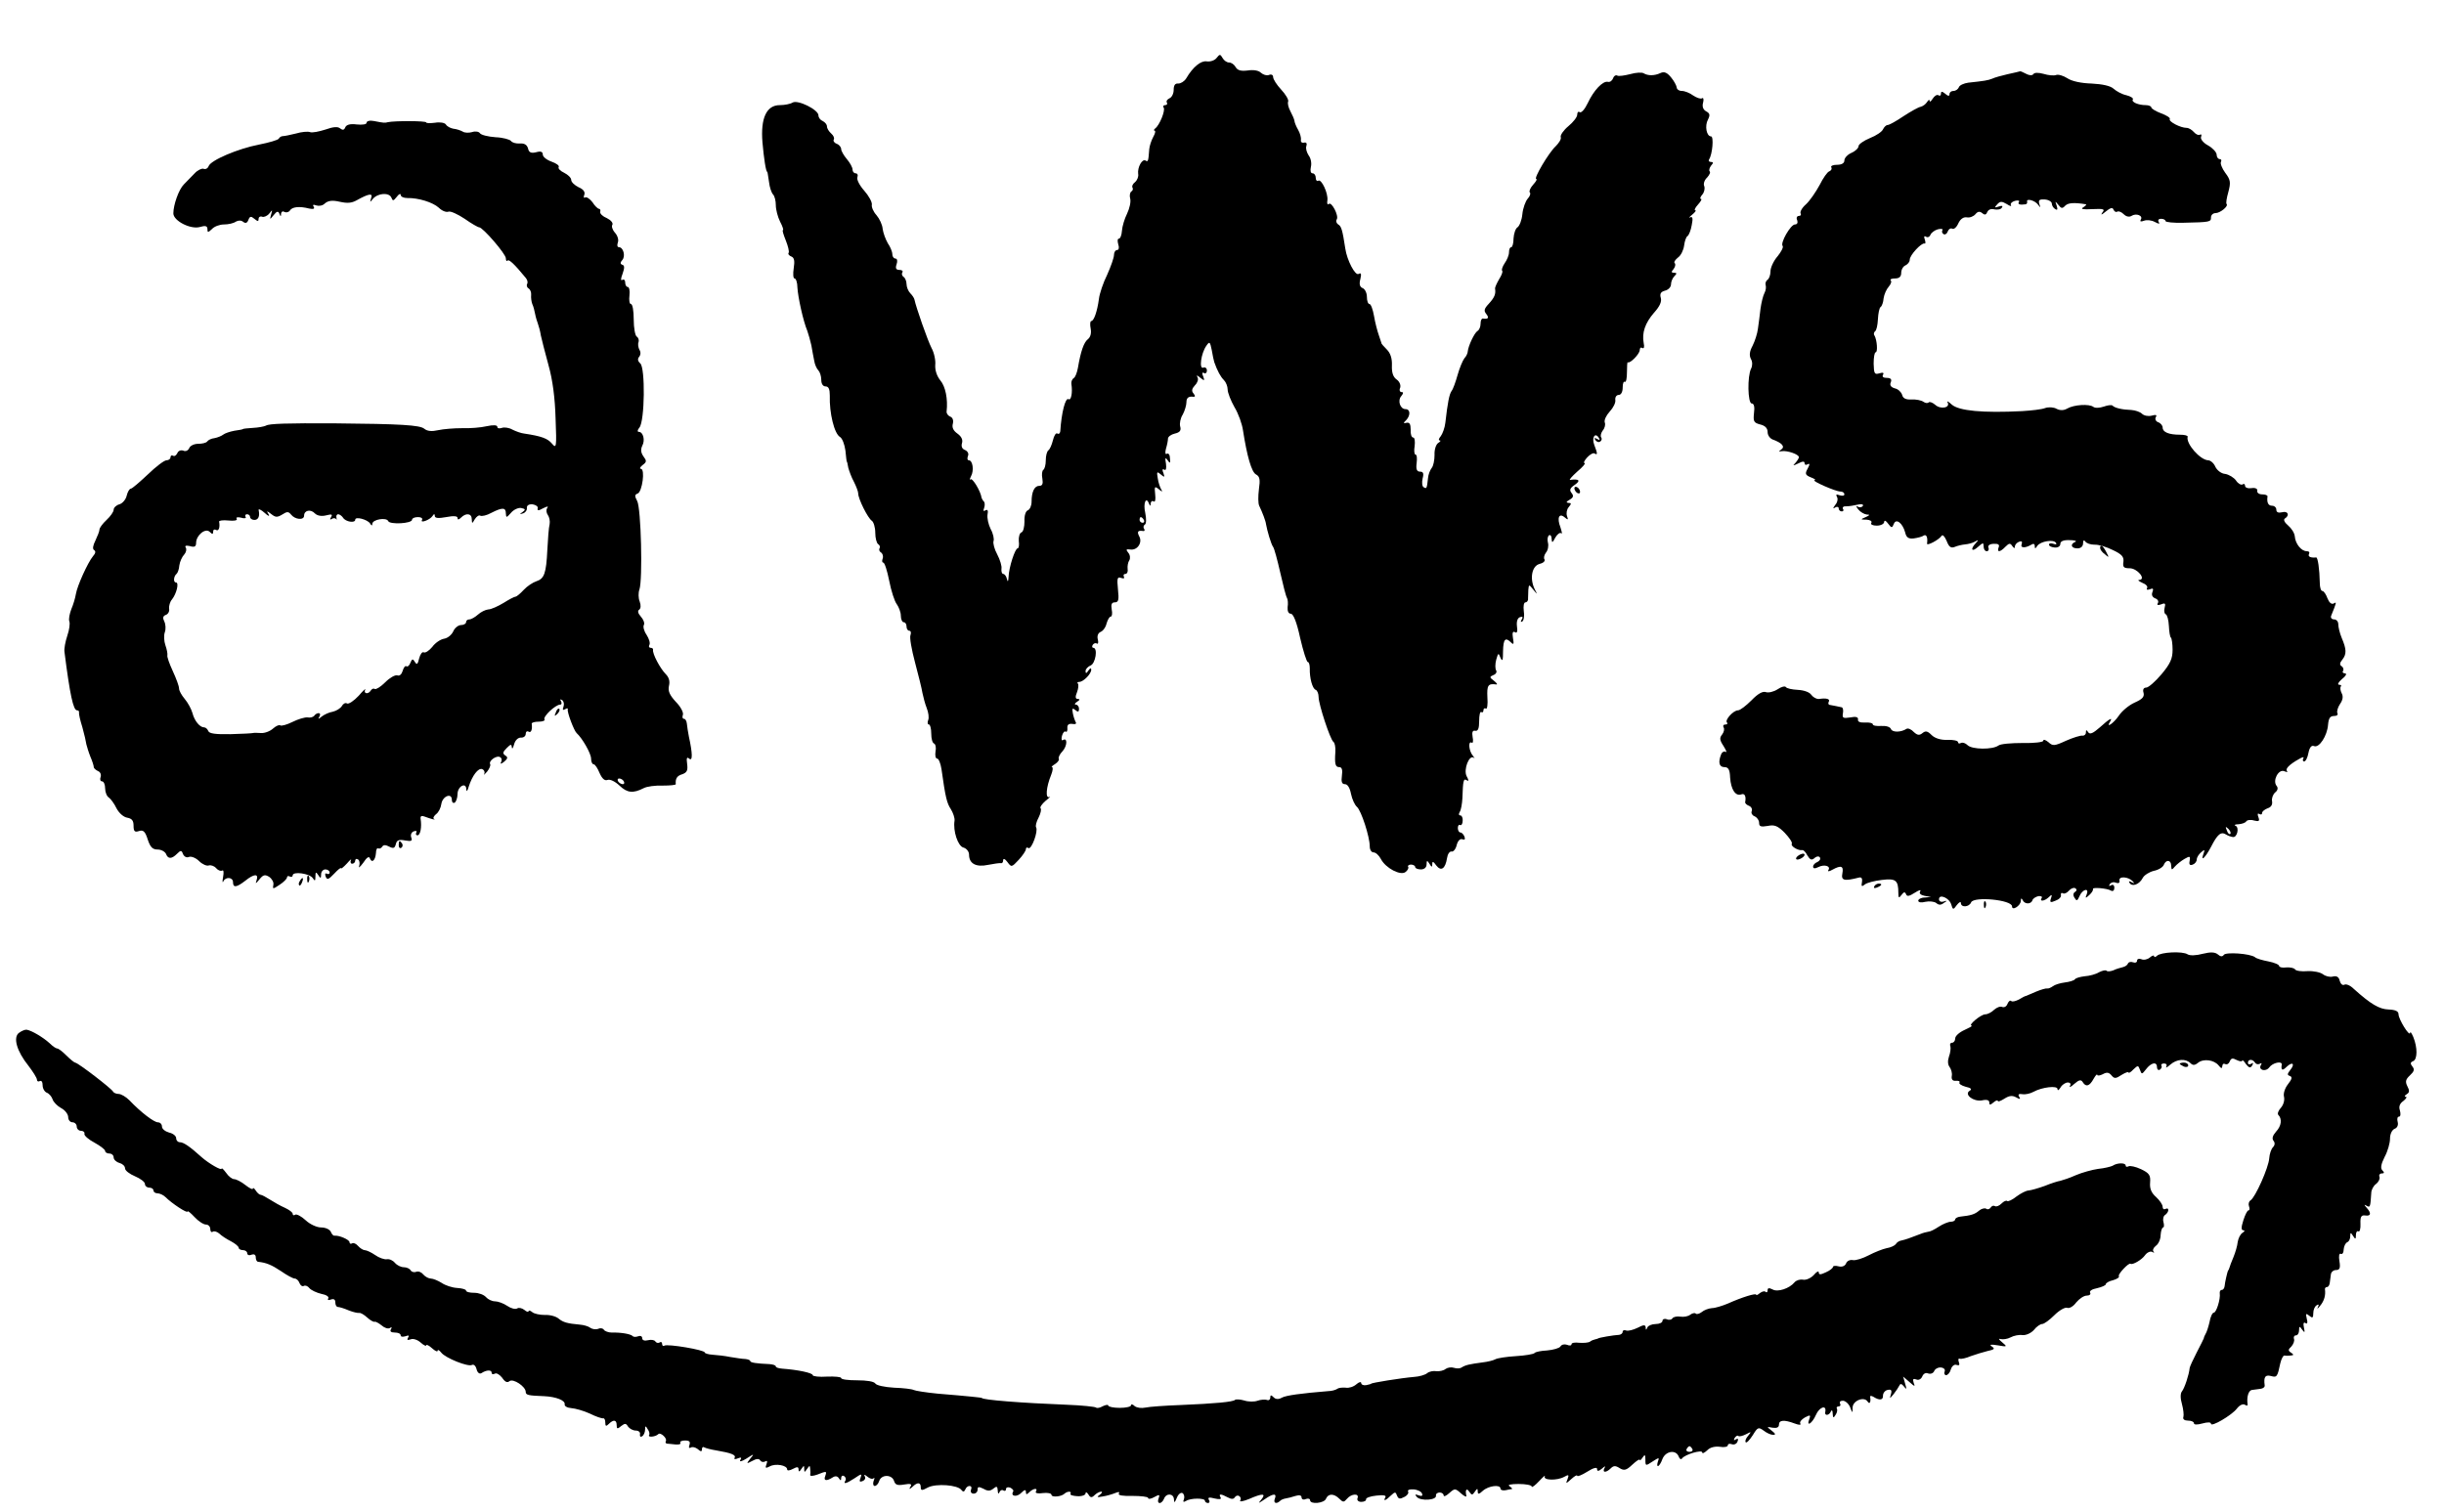 <?xml version="1.0" standalone="no"?>
<!DOCTYPE svg PUBLIC "-//W3C//DTD SVG 20010904//EN"
 "http://www.w3.org/TR/2001/REC-SVG-20010904/DTD/svg10.dtd">
<svg version="1.0" xmlns="http://www.w3.org/2000/svg"
 width="860pt" height="532pt" viewBox="0 0 860 532"
 preserveAspectRatio="xMidYMid meet">

<g transform="translate(0,532) scale(0.1,-0.1)"
fill="#000000" stroke="none">
<path d="M4281 5116 c-7 -9 -23 -14 -35 -12 -20 3 -48 -19 -72 -60 -7 -11 -19
-18 -28 -18 -11 1 -16 -6 -16 -22 0 -14 -7 -27 -15 -30 -8 -4 -12 -10 -9 -15
3 -5 0 -9 -6 -9 -6 0 -9 -4 -5 -9 6 -11 -15 -62 -30 -73 -5 -4 -6 -8 -2 -8 4
0 2 -10 -5 -22 -7 -13 -13 -32 -14 -43 -3 -42 -4 -46 -13 -40 -12 7 -29 -24
-26 -47 2 -9 -3 -22 -11 -29 -8 -6 -12 -15 -9 -19 3 -5 1 -11 -4 -14 -5 -3 -7
-15 -4 -25 3 -11 -2 -34 -11 -53 -9 -18 -17 -45 -18 -60 -1 -16 -6 -28 -11
-28 -5 0 -5 -9 -2 -20 4 -11 2 -20 -4 -20 -6 0 -11 -8 -11 -17 0 -10 -11 -41
-24 -70 -14 -28 -27 -67 -29 -85 -6 -45 -18 -78 -27 -78 -4 0 -5 -12 -2 -27 3
-16 -1 -30 -10 -37 -14 -11 -25 -42 -35 -101 -3 -16 -9 -33 -15 -36 -5 -3 -9
-12 -8 -20 5 -31 -1 -60 -10 -54 -11 7 -25 -48 -29 -113 -1 -7 -5 -11 -10 -8
-5 4 -12 -7 -16 -24 -4 -16 -11 -32 -16 -35 -5 -4 -9 -19 -9 -35 0 -16 -4 -31
-9 -34 -4 -3 -6 -17 -3 -31 3 -18 0 -25 -11 -25 -17 0 -27 -21 -27 -56 0 -14
-6 -27 -13 -30 -8 -3 -13 -19 -12 -39 0 -19 -4 -37 -11 -39 -6 -2 -10 -16 -9
-30 2 -14 0 -26 -4 -26 -9 0 -31 -67 -32 -101 -1 -17 -3 -19 -6 -6 -2 9 -8 17
-13 17 -4 0 -7 8 -6 18 2 9 -5 32 -15 51 -10 18 -15 39 -13 46 3 7 -1 27 -10
43 -8 16 -13 39 -11 51 3 14 0 19 -7 15 -7 -5 -9 -2 -5 8 3 9 3 19 -1 23 -4 4
-7 10 -8 13 -3 23 -32 71 -39 65 -4 -5 -3 1 2 11 11 20 6 56 -8 56 -5 0 -6 7
-3 15 4 8 -1 17 -10 21 -11 4 -14 13 -11 24 4 12 -2 24 -16 34 -14 10 -20 21
-16 35 3 12 -1 22 -10 25 -7 3 -13 11 -12 18 5 43 -4 88 -22 109 -12 15 -19
35 -18 54 2 16 -4 44 -13 60 -14 27 -55 145 -60 170 -1 6 -8 16 -15 23 -7 7
-13 22 -13 32 0 10 -5 22 -10 25 -6 4 -8 11 -5 16 4 5 -1 9 -10 9 -12 0 -15 6
-10 20 4 11 2 20 -4 20 -6 0 -11 7 -11 15 0 9 -7 26 -16 39 -8 14 -16 36 -18
50 -1 15 -11 36 -22 49 -11 12 -18 29 -16 37 1 9 -11 31 -27 49 -16 18 -27 39
-24 47 3 8 0 14 -6 14 -6 0 -11 6 -11 13 0 8 -9 24 -20 37 -11 13 -20 29 -20
35 0 7 -7 16 -16 19 -8 3 -13 10 -10 15 3 5 -1 14 -9 21 -8 7 -15 18 -15 25 0
7 -7 15 -15 19 -8 3 -15 12 -15 20 0 20 -73 56 -91 45 -8 -5 -28 -9 -45 -9
-47 0 -68 -46 -61 -131 5 -56 12 -104 17 -104 1 0 3 -16 6 -35 2 -19 9 -39 14
-44 6 -6 10 -23 10 -38 0 -16 7 -42 15 -58 9 -17 13 -30 10 -30 -3 0 2 -16 10
-36 8 -20 13 -40 10 -44 -3 -4 2 -10 10 -13 10 -4 12 -16 8 -41 -3 -20 -2 -36
3 -36 5 0 10 -15 10 -32 2 -34 20 -117 35 -153 4 -11 10 -33 14 -50 3 -16 7
-41 10 -54 2 -14 9 -29 15 -35 5 -5 10 -20 10 -33 0 -14 6 -23 15 -23 11 0 15
-10 15 -32 -2 -62 16 -135 36 -146 8 -5 16 -26 19 -48 2 -21 4 -39 5 -39 1 0
3 -9 5 -21 3 -11 11 -34 20 -50 8 -16 15 -34 15 -41 0 -19 34 -87 48 -96 6 -4
12 -23 12 -42 0 -19 5 -37 10 -40 6 -4 8 -10 5 -15 -3 -5 0 -12 6 -15 5 -4 8
-13 5 -21 -3 -8 -2 -14 2 -14 5 0 14 -29 21 -64 7 -36 19 -73 27 -83 7 -10 14
-28 14 -40 0 -13 5 -23 10 -23 6 0 10 -7 10 -15 0 -8 4 -15 10 -15 5 0 7 -7 4
-15 -4 -8 4 -52 16 -97 12 -45 24 -93 26 -107 3 -14 9 -38 15 -53 6 -15 9 -34
5 -43 -3 -8 -2 -15 3 -15 4 0 8 -14 8 -32 0 -18 4 -33 10 -35 5 -2 8 -15 5
-28 -2 -14 0 -25 6 -25 5 0 12 -17 15 -37 14 -100 19 -120 33 -141 8 -13 14
-31 13 -40 -6 -37 12 -90 31 -95 11 -3 20 -14 20 -25 0 -32 25 -45 67 -36 21
4 41 7 46 6 4 -1 7 4 7 10 0 8 7 5 15 -6 14 -19 15 -19 40 8 14 15 25 32 25
37 0 6 4 8 9 4 11 -6 35 60 27 73 -3 5 1 20 9 35 7 14 10 28 7 32 -4 3 4 15
18 27 14 11 19 17 13 13 -15 -7 -12 34 6 78 6 15 7 27 3 27 -4 0 1 5 11 11 9
6 15 14 13 18 -3 4 3 17 13 27 17 19 18 50 1 39 -4 -3 -6 4 -3 15 3 11 9 18
13 15 4 -3 7 3 6 13 -1 11 5 16 18 14 11 -2 15 1 11 7 -3 6 -8 20 -10 32 -3
16 -1 18 9 10 9 -8 13 -7 13 4 0 8 -5 15 -11 15 -6 0 -4 5 4 10 10 6 11 10 3
10 -9 0 -10 7 -3 24 5 13 6 27 3 30 -4 3 -1 6 5 6 14 0 42 28 42 43 0 7 -4 6
-10 -3 -7 -11 -10 -11 -10 -2 0 7 8 16 18 20 17 7 26 62 9 62 -4 0 -5 5 -2 10
4 6 10 8 15 5 4 -3 6 4 3 15 -3 12 1 22 10 26 8 3 18 16 21 30 4 13 10 24 15
24 4 0 6 11 3 25 -3 18 0 25 11 25 13 0 15 9 11 46 -4 39 -2 45 11 40 9 -3 13
-2 10 4 -3 6 -1 10 5 10 6 0 10 8 8 18 -1 9 1 23 6 30 4 7 3 19 -4 27 -9 11
-7 13 7 11 25 -4 44 24 32 46 -9 17 -5 22 14 19 5 -1 6 3 3 8 -4 5 -2 12 3 15
5 3 5 21 1 41 -8 34 3 59 13 33 4 -10 6 -10 6 0 1 7 5 11 11 7 5 -3 7 7 5 25
-3 28 -2 30 13 18 12 -10 14 -10 8 0 -4 7 -10 24 -12 39 -4 23 -3 25 11 13 13
-11 14 -10 9 5 -5 11 -4 16 3 12 6 -4 8 4 6 21 -4 21 -2 24 6 12 8 -12 10 -11
8 7 0 12 -5 19 -11 16 -5 -4 -7 4 -3 18 4 13 7 29 7 35 0 7 11 15 24 18 18 4
23 11 19 25 -3 10 1 30 9 42 7 13 13 33 13 44 0 13 6 19 18 19 13 -2 15 1 7
11 -8 9 -6 17 5 29 9 9 13 21 9 28 -5 9 -2 8 9 -1 15 -12 17 -12 11 4 -5 11
-4 16 3 12 5 -3 10 1 10 9 0 8 -6 13 -13 10 -15 -6 -8 50 11 77 11 16 13 15
19 -15 3 -18 7 -37 9 -43 11 -31 22 -51 34 -63 7 -7 13 -22 13 -33 0 -11 11
-39 24 -62 14 -23 27 -60 30 -82 14 -90 30 -147 46 -155 13 -7 15 -18 10 -52
-3 -24 -3 -50 1 -58 11 -23 23 -54 24 -65 4 -23 18 -71 25 -80 4 -5 15 -46 25
-90 10 -44 20 -84 24 -90 3 -5 4 -20 2 -32 -1 -14 3 -23 11 -23 9 0 21 -29 33
-85 11 -47 23 -85 27 -85 4 0 7 -10 7 -22 -1 -34 9 -72 21 -76 5 -2 10 -13 10
-25 0 -26 41 -150 52 -158 5 -3 8 -19 7 -35 -3 -44 0 -54 14 -54 9 0 12 -10 9
-30 -3 -22 0 -30 11 -30 9 0 17 -13 21 -34 4 -19 13 -39 21 -46 15 -13 45
-105 45 -139 0 -12 6 -21 13 -21 8 0 19 -10 26 -23 17 -33 70 -60 87 -46 8 6
12 15 9 18 -2 4 2 8 10 8 8 0 15 -4 15 -9 0 -4 9 -8 20 -8 12 0 20 7 20 18 0
14 2 15 10 2 8 -13 10 -13 10 -1 0 11 4 9 14 -5 17 -22 32 -12 38 26 2 14 9
24 16 23 6 -2 15 9 18 23 4 15 12 23 20 20 8 -3 11 0 7 10 -3 7 -9 14 -14 14
-5 0 -9 7 -9 16 0 8 4 13 8 10 4 -2 9 4 9 15 1 10 -3 19 -8 19 -6 0 -7 5 -2
13 4 6 8 28 9 47 2 63 4 71 15 64 8 -5 8 -1 0 14 -12 23 9 77 25 65 5 -4 3 -1
-3 7 -14 16 -18 54 -4 46 4 -3 6 6 3 20 -3 17 0 24 9 22 10 -2 14 8 14 34 0
20 3 34 7 32 5 -3 8 0 8 6 0 6 4 9 9 6 4 -3 7 15 5 39 -2 43 2 50 31 46 6 -1
2 5 -8 13 -16 12 -16 14 -2 20 9 3 13 11 10 16 -4 6 -4 23 0 38 7 25 8 25 15
7 7 -15 9 -10 9 23 1 43 8 51 29 30 8 -8 10 -5 6 16 -3 19 -1 25 7 21 7 -5 10
2 7 21 -2 17 2 29 11 32 9 3 11 0 6 -8 -5 -8 -4 -11 2 -7 5 3 8 20 5 37 -2 16
0 30 6 30 5 0 10 6 9 13 0 6 1 21 1 31 2 20 2 20 18 0 15 -18 15 -18 4 3 -18
38 -9 81 17 88 13 3 21 10 18 16 -4 5 -1 16 5 24 7 8 10 24 7 35 -3 11 -1 23
4 26 5 3 9 -3 9 -13 1 -15 3 -14 13 5 7 12 16 19 21 15 4 -4 2 5 -3 21 -13 33
-5 52 15 35 12 -10 13 -9 8 5 -3 9 -1 23 6 31 10 12 10 15 -1 15 -9 1 -8 4 4
11 14 8 15 14 7 24 -8 10 -6 17 12 29 21 15 15 21 -17 17 -5 -1 6 12 25 29 19
16 31 30 26 30 -5 0 -1 9 9 20 10 11 22 17 26 14 11 -7 11 -1 -1 30 -10 26 3
46 16 25 5 -8 3 -9 -6 -4 -9 5 -11 4 -6 -4 4 -6 12 -9 17 -5 5 3 7 10 3 15 -3
5 0 16 6 24 7 8 10 21 7 28 -3 8 5 25 17 38 13 14 22 32 20 42 -1 9 4 17 12
17 8 0 14 10 14 26 0 14 3 23 8 20 4 -2 7 13 7 34 0 21 1 37 3 35 7 -6 42 29
42 43 0 7 4 11 9 7 6 -3 8 4 5 17 -7 37 5 71 36 107 21 23 28 40 24 53 -4 14
0 21 15 25 12 3 21 13 21 22 0 9 5 22 12 29 9 9 9 12 -1 12 -10 0 -11 3 -2 13
6 8 8 17 4 21 -4 3 2 12 12 20 10 7 19 26 21 41 2 16 7 31 12 34 5 3 12 21 15
39 5 24 3 31 -6 27 -6 -4 -3 1 7 9 11 9 16 16 11 16 -4 0 0 9 10 20 10 11 15
20 10 20 -4 0 -2 7 5 15 7 8 10 21 7 30 -4 8 1 22 10 30 8 9 13 19 9 22 -3 3
-1 12 5 20 9 10 8 13 0 13 -7 0 -10 4 -7 9 12 18 17 81 7 81 -16 0 -23 37 -11
59 8 16 7 22 -6 29 -11 6 -15 17 -11 31 3 11 1 19 -4 15 -5 -3 -19 2 -31 10
-12 9 -30 16 -40 16 -10 0 -18 6 -18 13 -1 6 -9 22 -20 35 -14 17 -24 21 -37
15 -21 -10 -44 -10 -59 -1 -6 4 -27 3 -48 -3 -20 -5 -40 -8 -45 -5 -5 3 -12
-1 -15 -10 -3 -8 -11 -14 -18 -12 -18 4 -50 -30 -71 -75 -10 -21 -22 -35 -28
-32 -5 4 -9 0 -9 -9 0 -8 -14 -26 -31 -40 -17 -14 -29 -32 -27 -38 3 -7 -6
-21 -18 -33 -24 -22 -79 -115 -68 -115 4 0 -1 -9 -11 -20 -10 -11 -15 -23 -12
-27 4 -3 1 -14 -7 -22 -8 -9 -17 -34 -19 -55 -2 -21 -10 -41 -17 -46 -7 -4
-13 -22 -14 -39 0 -17 -4 -31 -8 -31 -5 0 -8 -8 -8 -18 0 -10 -7 -27 -15 -38
-8 -12 -12 -24 -9 -27 3 -3 -2 -16 -11 -30 -8 -14 -15 -29 -14 -33 3 -19 -2
-31 -22 -53 -17 -18 -18 -25 -9 -36 11 -14 7 -19 -12 -16 -5 0 -8 -8 -8 -18 0
-11 -5 -23 -11 -26 -11 -7 -32 -52 -34 -71 0 -6 -5 -18 -12 -25 -6 -8 -17 -34
-24 -59 -7 -25 -16 -50 -21 -56 -8 -11 -14 -41 -22 -112 -2 -18 -10 -39 -16
-47 -7 -8 -9 -15 -4 -15 5 0 3 -4 -5 -9 -8 -5 -14 -24 -13 -42 0 -18 -4 -39
-10 -46 -6 -8 -12 -23 -13 -36 -4 -37 -5 -38 -15 -32 -6 3 -7 17 -4 31 5 18 2
24 -9 24 -11 0 -15 8 -12 30 2 17 1 30 -4 30 -4 0 -6 14 -3 30 2 17 0 30 -5
30 -6 0 -10 12 -9 28 0 19 -4 26 -14 24 -12 -3 -13 -1 -2 9 16 17 15 39 -2 39
-19 0 -29 30 -15 46 8 10 8 14 1 14 -6 0 -9 7 -5 15 3 9 -2 22 -12 29 -13 9
-18 25 -17 50 1 24 -5 43 -18 56 -11 11 -20 21 -19 23 0 1 -4 13 -9 27 -5 14
-13 44 -17 68 -4 23 -11 42 -16 42 -5 0 -9 11 -9 25 0 14 -7 28 -15 31 -10 4
-13 14 -8 32 4 18 3 23 -6 18 -12 -8 -41 48 -47 89 -10 66 -14 79 -25 85 -6 4
-9 12 -5 18 8 13 -19 64 -28 54 -5 -4 -7 2 -5 13 3 25 -21 76 -32 69 -5 -3 -9
2 -9 10 0 9 -5 16 -11 16 -7 0 -9 9 -6 23 3 12 0 30 -8 40 -7 11 -11 25 -8 33
3 9 0 14 -8 12 -8 -2 -13 3 -11 10 1 7 -3 23 -10 35 -7 12 -13 27 -13 32 -1 6
-7 20 -14 33 -7 13 -11 28 -8 35 2 6 -9 25 -25 42 -15 16 -28 36 -28 44 0 7
-6 11 -15 7 -8 -3 -20 1 -28 8 -8 8 -26 11 -46 8 -24 -3 -36 0 -43 12 -5 9
-15 16 -23 16 -8 0 -18 7 -23 16 -8 14 -10 14 -21 0z m-256 -1626 c3 -5 1 -10
-4 -10 -6 0 -11 5 -11 10 0 6 2 10 4 10 3 0 8 -4 11 -10z"/>
<path d="M7065 5059 c-22 -5 -47 -12 -55 -16 -15 -6 -28 -8 -84 -14 -15 -2
-31 -9 -33 -16 -3 -7 -11 -13 -19 -13 -8 0 -14 -5 -14 -11 0 -8 -5 -8 -15 1
-11 9 -15 9 -15 1 0 -7 -4 -10 -9 -6 -6 3 -14 -3 -20 -12 -6 -10 -11 -13 -11
-8 0 6 -4 4 -9 -4 -5 -8 -15 -15 -23 -17 -7 -1 -34 -16 -60 -33 -25 -17 -50
-31 -56 -31 -5 0 -12 -7 -16 -15 -3 -8 -23 -22 -46 -31 -22 -9 -40 -22 -40
-28 0 -7 -11 -18 -25 -24 -14 -6 -25 -18 -25 -27 0 -9 -9 -15 -26 -15 -14 0
-23 -4 -20 -9 3 -5 0 -11 -7 -14 -7 -2 -22 -24 -34 -48 -13 -24 -34 -55 -48
-68 -14 -12 -22 -27 -19 -32 3 -5 0 -9 -6 -9 -7 0 -10 -7 -6 -15 3 -9 0 -15
-8 -15 -15 0 -53 -66 -43 -76 3 -4 -5 -20 -18 -36 -14 -16 -25 -40 -25 -53 0
-13 -5 -27 -11 -30 -5 -4 -8 -12 -6 -18 2 -7 1 -19 -4 -28 -5 -9 -11 -34 -14
-55 -2 -22 -7 -53 -9 -70 -2 -18 -11 -45 -19 -61 -11 -20 -12 -34 -6 -46 6
-10 6 -24 1 -34 -14 -27 -12 -123 2 -123 8 0 11 -12 8 -34 -3 -29 -1 -34 22
-40 17 -4 26 -13 26 -27 0 -11 8 -22 18 -26 33 -12 44 -25 30 -35 -10 -7 -10
-8 2 -6 19 3 60 -11 60 -21 0 -4 -6 -13 -12 -20 -11 -11 -9 -11 10 -2 15 8 22
8 22 1 0 -6 5 -8 11 -4 8 4 8 0 0 -15 -10 -18 -9 -23 11 -31 13 -5 19 -9 13
-10 -14 -1 74 -40 91 -40 8 0 14 -4 14 -10 0 -5 -7 -6 -17 -3 -11 4 -14 3 -9
-6 4 -6 2 -19 -6 -28 -9 -12 -9 -15 0 -9 6 4 12 2 12 -3 0 -6 5 -11 11 -11 5
0 8 4 4 9 -3 6 3 10 12 9 10 0 28 3 41 6 13 3 20 1 17 -5 -4 -5 -12 -6 -18 -2
-7 4 -6 0 2 -10 7 -9 21 -17 30 -18 12 0 11 -2 -4 -9 -19 -8 -19 -9 3 -9 13
-1 20 -5 17 -11 -4 -6 5 -10 19 -10 14 0 26 6 26 13 1 7 6 5 14 -6 12 -16 14
-16 20 -1 8 21 31 3 40 -30 4 -18 12 -23 30 -21 14 2 30 6 35 10 10 6 15 -7
12 -28 -2 -10 42 13 51 27 4 6 11 -2 18 -18 8 -21 15 -26 28 -21 9 4 26 8 37
9 11 1 27 5 35 10 12 7 13 6 3 -5 -21 -22 -15 -34 7 -14 18 16 20 16 20 2 0
-10 5 -17 11 -17 6 0 9 6 6 13 -3 7 5 13 19 13 15 1 21 -3 17 -12 -7 -19 5
-18 24 2 13 13 17 13 24 2 6 -8 9 -9 9 -2 0 7 7 14 14 17 10 4 13 1 10 -8 -6
-14 12 -15 34 -2 7 5 12 3 12 -5 0 -10 2 -10 9 1 11 16 58 24 66 10 3 -5 -1
-6 -9 -3 -9 3 -16 2 -16 -3 0 -5 9 -9 20 -10 11 -1 20 4 20 13 0 9 11 14 33
13 17 0 26 -3 20 -6 -20 -8 -15 -23 7 -23 12 0 20 7 20 18 0 10 3 13 8 6 4 -6
18 -11 32 -11 14 1 43 -8 65 -19 32 -15 39 -24 37 -41 -3 -19 1 -23 22 -23 27
0 59 -39 34 -41 -7 0 -3 -4 10 -10 13 -5 21 -13 17 -19 -3 -6 1 -7 10 -4 11 5
14 2 9 -10 -4 -10 0 -18 10 -22 9 -3 13 -11 9 -17 -4 -7 0 -8 12 -4 14 6 16 3
12 -12 -3 -11 -1 -21 4 -23 5 -2 10 -20 11 -41 1 -21 4 -39 7 -41 3 -2 6 -22
6 -43 0 -31 -8 -49 -39 -86 -22 -26 -46 -47 -54 -47 -9 0 -13 -7 -9 -19 3 -14
-5 -22 -32 -34 -20 -9 -45 -30 -56 -47 -18 -26 -46 -45 -30 -20 11 18 -3 10
-36 -20 -24 -21 -35 -26 -41 -17 -6 9 -8 9 -8 -1 0 -7 -6 -12 -12 -11 -7 1
-33 -7 -58 -18 -41 -19 -47 -19 -62 -5 -10 8 -18 11 -18 5 0 -5 -32 -9 -72 -8
-40 0 -79 -3 -86 -9 -21 -15 -92 -14 -108 1 -8 8 -18 11 -24 8 -5 -3 -10 -2
-10 3 0 5 -17 9 -37 8 -24 -1 -45 6 -56 17 -14 14 -21 16 -32 7 -11 -9 -18 -8
-31 4 -8 9 -20 14 -25 11 -20 -13 -50 -13 -55 -1 -3 8 -17 12 -35 11 -16 -1
-29 1 -29 6 0 4 -12 7 -27 6 -18 -1 -27 3 -25 11 1 8 -7 11 -27 7 -26 -4 -29
-2 -26 15 2 11 0 21 -6 21 -5 1 -13 3 -19 4 -5 1 -15 3 -21 4 -5 0 -7 6 -4 11
6 10 -8 14 -34 10 -8 -1 -20 5 -27 14 -6 10 -27 17 -48 18 -20 1 -39 5 -42 10
-3 4 -16 1 -29 -8 -14 -9 -32 -13 -41 -10 -11 4 -28 -5 -51 -29 -19 -19 -40
-35 -47 -35 -17 0 -48 -35 -39 -43 3 -4 1 -7 -6 -7 -7 0 -9 -5 -6 -10 4 -6 1
-17 -5 -25 -10 -12 -9 -20 5 -41 9 -15 13 -24 7 -20 -5 3 -13 -1 -16 -10 -11
-28 -6 -44 12 -44 14 0 19 -9 20 -37 3 -42 19 -66 39 -59 12 5 18 -6 14 -27
-1 -4 5 -10 13 -13 8 -3 13 -11 10 -19 -3 -7 2 -15 10 -18 9 -4 16 -14 16 -23
0 -13 6 -15 30 -11 24 5 35 1 60 -24 16 -17 28 -34 25 -39 -5 -8 23 -25 37
-22 4 1 12 -7 18 -19 9 -15 15 -18 25 -9 8 7 16 7 19 2 3 -6 -1 -12 -9 -16 -8
-3 -15 -10 -15 -16 0 -7 6 -8 18 -2 21 11 45 4 36 -10 -4 -6 2 -6 14 1 31 17
40 13 35 -13 -5 -25 6 -28 57 -15 10 3 14 -2 12 -15 -3 -16 -1 -18 10 -9 7 6
34 13 60 16 49 6 58 -1 58 -46 0 -18 2 -19 11 -7 8 11 12 12 16 3 3 -9 11 -8
31 5 14 9 23 12 19 5 -5 -7 1 -13 15 -16 l23 -4 -22 -2 c-13 0 -23 -6 -23 -11
0 -6 11 -8 25 -4 14 3 31 1 38 -4 9 -8 17 -8 27 0 13 8 13 9 -1 5 -9 -3 -16 1
-16 8 0 20 36 5 43 -18 6 -20 7 -20 20 -2 8 10 14 13 14 7 0 -17 29 -15 36 2
9 22 144 9 144 -14 0 -17 30 2 31 19 0 10 2 11 6 4 6 -16 30 -17 35 -1 2 6 12
12 21 14 9 1 15 -2 11 -7 -8 -13 10 -11 25 3 11 11 13 10 8 -4 -5 -14 -2 -16
16 -8 12 4 21 13 19 20 -1 6 2 9 7 6 5 -3 14 1 21 9 7 8 17 12 22 9 7 -4 6 -9
0 -13 -7 -4 -8 -12 -2 -21 7 -12 10 -11 17 5 10 25 35 32 26 8 -6 -15 -5 -16
9 -3 9 8 14 17 13 21 -5 7 51 3 64 -6 6 -3 11 1 11 10 0 10 -5 13 -12 9 -7 -4
-8 -3 -4 4 4 6 13 9 22 5 9 -3 14 0 12 8 -3 16 31 14 47 -3 7 -8 6 -8 -4 -3
-9 5 -12 4 -7 -3 9 -14 34 -5 46 18 5 10 23 21 39 25 16 3 32 13 35 21 8 20
26 18 26 -3 1 -16 2 -16 13 -3 7 8 22 20 34 27 19 11 21 10 18 -7 -3 -13 1
-17 11 -13 8 3 14 11 14 18 0 7 7 18 15 25 13 11 14 10 9 -4 -12 -32 6 -15 26
23 23 45 35 55 53 44 6 -4 17 -8 24 -9 15 -3 24 34 9 40 -6 2 -1 5 11 5 12 1
24 5 27 10 3 5 16 7 28 3 17 -4 20 -2 15 12 -4 10 -3 15 3 11 6 -3 10 -2 10 4
0 5 9 12 19 16 13 4 18 13 16 25 -2 10 3 24 11 31 9 7 11 16 5 23 -15 18 6 59
26 52 10 -4 14 -4 11 0 -8 7 7 23 41 42 13 8 20 9 16 3 -3 -6 -2 -11 3 -11 5
0 12 13 15 30 4 20 11 28 20 24 18 -7 46 36 49 75 2 23 7 31 21 31 10 0 15 4
12 10 -3 5 1 20 9 32 10 14 12 27 6 38 -5 10 -6 20 -3 24 3 3 1 6 -6 6 -7 0
-3 9 10 20 14 11 18 19 11 20 -7 0 -11 4 -7 9 3 5 0 13 -5 16 -8 5 -7 12 2 23
16 20 15 37 -2 77 -7 17 -12 38 -12 48 0 9 -6 17 -15 17 -8 0 -13 6 -10 13 19
47 20 50 9 43 -8 -4 -16 3 -22 18 -5 14 -13 26 -18 26 -5 0 -9 12 -9 28 -1 50
-7 91 -13 90 -19 -2 -30 3 -25 12 3 6 0 10 -8 10 -19 0 -40 26 -42 52 -1 12
-12 29 -24 39 -12 10 -17 20 -11 24 18 11 11 28 -10 22 -13 -3 -20 0 -20 9 0
8 -7 14 -15 14 -14 0 -19 12 -16 33 0 4 -8 7 -19 7 -11 0 -19 6 -17 13 1 7 -7
11 -20 9 -13 -2 -23 2 -23 8 0 6 -4 9 -9 5 -5 -3 -16 3 -23 14 -7 10 -25 21
-38 23 -14 1 -29 13 -35 26 -5 12 -17 22 -25 22 -28 1 -79 59 -72 83 1 4 -11
7 -27 7 -39 0 -61 9 -61 25 0 7 -7 16 -16 19 -8 3 -12 11 -8 18 5 8 0 9 -15 5
-12 -3 -27 0 -34 7 -6 6 -23 12 -37 13 -32 1 -58 7 -66 15 -3 4 -17 2 -31 -3
-15 -5 -30 -6 -37 -1 -14 11 -68 8 -92 -6 -12 -7 -25 -7 -37 -1 -10 6 -28 7
-40 3 -12 -5 -49 -9 -82 -11 -138 -7 -222 1 -247 23 -12 11 -18 14 -15 8 11
-19 -24 -26 -43 -9 -9 8 -20 12 -23 9 -4 -4 -12 -3 -19 2 -7 5 -26 9 -42 8
-20 -1 -30 4 -33 17 -3 9 -14 20 -25 22 -14 4 -19 11 -15 21 5 11 0 16 -14 16
-12 0 -17 4 -13 11 4 7 0 9 -13 5 -17 -5 -19 -1 -20 34 0 22 3 40 7 40 8 0 5
43 -4 59 -4 5 -2 12 2 15 5 3 9 22 10 42 1 21 5 40 9 43 5 3 10 17 11 31 2 14
10 32 18 41 8 9 11 19 7 22 -3 4 3 7 15 7 15 0 22 6 22 20 0 11 7 23 15 26 8
4 15 12 15 20 0 16 41 60 52 57 4 -2 4 5 1 14 -4 10 -2 14 4 10 6 -4 13 -1 16
7 3 7 15 16 26 19 12 3 19 1 16 -3 -3 -5 -1 -11 4 -14 5 -3 12 1 15 10 3 8 10
12 16 9 5 -3 15 5 21 19 7 15 18 23 30 21 10 -2 23 3 30 11 8 10 15 11 24 4 9
-8 14 -6 18 4 4 9 14 12 25 9 11 -2 23 0 26 6 5 7 1 8 -11 4 -15 -5 -16 -4 -5
8 10 11 16 11 33 1 12 -8 18 -9 15 -4 -3 5 3 12 14 15 11 3 18 1 14 -4 -5 -8
3 -11 24 -8 4 1 6 5 5 9 -4 13 28 5 39 -11 8 -11 9 -11 4 3 -4 14 0 17 19 16
14 -1 25 -8 25 -15 0 -6 5 -15 12 -19 8 -5 9 -1 5 12 -6 17 -6 17 6 3 10 -13
14 -14 24 -3 10 10 30 12 73 5 3 -1 -2 -6 -10 -11 -10 -6 0 -8 32 -6 42 2 46
0 35 -13 -6 -9 -1 -7 12 4 17 14 25 16 28 7 3 -6 8 -10 13 -7 5 3 15 -1 23 -9
8 -8 19 -11 27 -6 17 11 42 1 33 -13 -4 -7 0 -8 11 -4 10 4 27 2 38 -4 15 -8
19 -8 14 0 -4 6 0 11 8 11 9 0 16 -4 16 -8 0 -4 28 -7 63 -6 95 2 97 3 97 19
0 8 7 15 16 15 16 0 46 24 39 32 -3 2 0 21 6 42 9 34 8 43 -11 68 -11 15 -18
33 -15 38 3 6 1 10 -4 10 -6 0 -11 7 -11 15 0 9 -14 24 -30 33 -17 9 -28 23
-25 30 3 7 1 11 -4 8 -5 -3 -14 1 -21 9 -7 8 -18 15 -26 15 -21 0 -64 22 -59
31 3 4 -11 13 -30 20 -19 7 -35 17 -35 21 0 4 -9 8 -19 8 -27 0 -52 11 -46 20
3 4 -7 11 -23 15 -15 3 -35 14 -45 23 -11 10 -39 16 -77 18 -36 1 -70 8 -86
19 -14 9 -32 14 -39 11 -8 -3 -28 -1 -44 4 -18 5 -33 5 -36 -1 -4 -5 -14 -5
-25 1 -10 5 -20 10 -22 9 -2 -1 -21 -5 -43 -10z m783 -2674 c-3 -3 -9 2 -12
12 -6 14 -5 15 5 6 7 -7 10 -15 7 -18z"/>
<path d="M1290 4888 c0 -6 -15 -8 -35 -6 -23 3 -36 -1 -40 -10 -4 -10 -9 -11
-18 -4 -8 7 -24 6 -52 -4 -22 -7 -46 -12 -54 -9 -7 3 -30 1 -50 -5 -20 -5 -40
-9 -45 -9 -5 0 -12 -3 -15 -9 -3 -5 -35 -14 -70 -21 -73 -14 -170 -55 -177
-76 -3 -8 -11 -12 -18 -9 -6 2 -21 -5 -31 -16 -11 -11 -28 -29 -38 -39 -18
-18 -37 -72 -37 -102 0 -26 60 -57 93 -48 20 6 27 4 27 -8 0 -12 2 -12 16 1 8
9 27 16 42 16 15 0 34 4 42 10 9 5 19 5 26 -1 8 -6 14 -4 18 7 5 13 9 14 21 4
12 -10 15 -10 15 0 0 6 6 10 13 7 6 -2 18 3 25 12 11 14 11 14 6 -4 -5 -19 -5
-19 9 -2 11 14 16 15 20 5 4 -11 6 -11 6 0 1 7 6 10 12 6 6 -3 15 -1 19 5 8
13 33 16 68 7 15 -3 20 -1 16 6 -5 7 -2 9 9 5 9 -3 22 -1 29 6 12 11 27 13 53
7 27 -6 42 -5 60 5 43 24 58 26 51 8 -5 -16 -4 -16 6 -3 18 21 57 23 65 5 5
-13 7 -13 19 2 7 10 14 13 14 7 0 -6 10 -11 23 -11 39 1 90 -15 111 -34 11
-11 26 -17 34 -14 7 3 33 -9 57 -25 24 -17 47 -30 51 -30 13 0 94 -94 94 -109
0 -8 3 -12 6 -8 5 5 23 -11 64 -61 6 -7 8 -16 5 -21 -3 -5 -1 -13 5 -16 6 -4
10 -14 9 -23 -1 -10 1 -24 4 -32 4 -8 8 -24 10 -35 2 -11 7 -27 10 -35 3 -8 8
-26 10 -40 3 -14 15 -61 27 -105 15 -53 23 -117 25 -188 4 -102 3 -107 -13
-88 -15 18 -37 26 -97 35 -11 1 -30 8 -42 14 -12 7 -29 9 -37 6 -9 -3 -16 -2
-16 4 0 6 -14 7 -37 2 -21 -5 -60 -8 -88 -7 -27 0 -65 -3 -83 -7 -22 -5 -38
-4 -49 5 -15 13 -85 17 -313 19 -170 1 -234 -1 -244 -8 -6 -3 -26 -7 -46 -8
-19 -1 -35 -3 -35 -4 0 -1 -13 -4 -30 -6 -16 -3 -34 -9 -40 -14 -5 -4 -19 -10
-30 -12 -11 -1 -23 -7 -26 -12 -4 -5 -18 -8 -32 -8 -14 0 -28 -7 -31 -15 -4
-9 -13 -13 -21 -9 -9 3 -18 -1 -21 -9 -4 -8 -10 -12 -15 -9 -5 3 -9 0 -9 -5 0
-6 -6 -11 -14 -11 -8 0 -37 -22 -66 -50 -29 -27 -55 -50 -60 -50 -4 0 -11 -11
-14 -24 -3 -14 -15 -28 -26 -31 -11 -3 -20 -12 -20 -19 0 -7 -11 -23 -25 -36
-14 -13 -25 -28 -25 -34 0 -6 -7 -23 -14 -38 -9 -18 -11 -30 -5 -34 7 -4 5
-12 -4 -22 -18 -22 -55 -103 -60 -133 -2 -13 -9 -37 -16 -53 -6 -16 -10 -35
-7 -43 3 -7 0 -30 -7 -50 -7 -21 -12 -47 -10 -58 19 -150 31 -205 44 -205 5 0
8 -3 7 -7 -1 -5 4 -28 12 -53 7 -25 13 -52 14 -60 2 -8 8 -28 14 -43 7 -16 12
-32 12 -37 0 -4 7 -10 15 -14 8 -3 12 -12 9 -21 -3 -8 -1 -15 5 -15 6 0 11
-11 11 -25 0 -13 6 -28 13 -32 6 -4 19 -21 27 -38 9 -17 25 -31 38 -33 16 -3
22 -10 22 -28 0 -20 4 -24 19 -19 15 5 22 -1 31 -30 9 -27 17 -35 35 -35 12 0
25 -7 29 -15 7 -19 20 -19 39 0 13 13 16 13 21 -1 4 -9 13 -14 21 -10 9 3 25
-4 36 -15 11 -11 27 -18 34 -15 7 2 19 -2 25 -9 7 -8 16 -12 22 -9 5 3 6 -6 3
-23 -3 -15 -2 -22 1 -15 8 17 34 15 34 -3 0 -20 12 -19 43 5 31 25 48 26 40 2
-5 -14 -3 -13 10 3 13 16 19 18 34 9 10 -7 17 -19 15 -28 -3 -16 -2 -16 22 0
14 9 26 21 26 26 0 5 5 6 10 3 5 -3 10 -1 10 4 0 15 60 7 71 -10 7 -11 9 -10
9 6 0 17 2 17 10 5 8 -13 10 -12 10 3 0 9 7 17 15 17 8 0 15 -5 15 -11 0 -5
-4 -7 -10 -4 -6 3 -7 -1 -4 -10 5 -13 10 -11 30 10 13 14 24 23 24 19 0 -3 9
4 21 17 11 13 18 18 14 12 -3 -7 -1 -13 4 -13 6 0 11 5 11 11 0 5 4 8 10 4 5
-3 7 -13 4 -23 -4 -9 3 -4 14 11 13 20 21 25 24 15 7 -17 19 -6 21 20 0 11 4
19 8 16 4 -2 10 0 14 6 4 7 12 7 25 0 14 -7 19 -6 23 9 3 14 11 17 32 13 23
-4 27 -2 22 11 -3 9 1 18 9 21 9 3 12 1 9 -4 -3 -6 -1 -10 4 -10 10 0 16 28
11 59 -1 9 4 11 14 7 21 -8 43 -14 33 -8 -4 2 -1 9 7 16 9 6 17 22 19 36 4 28
37 41 37 15 0 -9 5 -13 10 -10 5 3 10 17 10 30 0 27 30 44 31 17 0 -10 4 -7 8
8 13 41 34 68 48 63 7 -3 10 -10 7 -17 -3 -6 1 -2 10 8 8 10 13 22 11 26 -7
12 23 33 35 25 6 -3 7 -12 3 -18 -4 -7 1 -6 11 2 13 11 14 16 4 22 -10 7 -9
12 5 26 14 14 17 15 18 3 1 -8 4 -4 8 10 4 15 14 24 24 24 9 -1 17 5 17 13 0
8 5 11 10 8 9 -6 14 8 11 28 0 4 11 7 25 7 14 0 23 4 20 8 -6 10 39 52 55 52
5 0 7 5 3 12 -4 7 -3 8 4 4 6 -4 8 -14 5 -23 -4 -11 -3 -14 6 -9 6 4 10 4 9
-1 -3 -9 22 -75 31 -83 20 -18 51 -72 51 -90 0 -11 4 -20 9 -20 5 0 14 -14 21
-31 9 -20 18 -28 28 -24 9 3 26 -5 42 -20 27 -26 48 -28 85 -9 11 6 41 10 67
9 26 0 46 2 46 5 -2 20 5 30 23 35 16 6 20 13 17 36 -3 21 -1 26 7 19 13 -11
12 19 -1 78 -3 15 -6 35 -7 45 -1 9 -5 17 -10 17 -5 0 -7 6 -4 14 3 8 -8 29
-25 46 -22 24 -28 38 -24 56 4 16 0 30 -11 41 -20 20 -48 73 -45 86 1 4 -3 7
-9 7 -5 0 -7 5 -4 10 4 6 -1 22 -10 36 -9 13 -13 29 -9 35 3 6 -2 19 -11 29
-10 11 -12 20 -6 24 6 4 7 15 2 29 -5 12 -5 31 -1 42 12 34 6 288 -8 312 -9
17 -9 22 2 26 16 6 27 87 11 87 -5 0 -3 6 6 13 15 11 15 15 3 31 -9 13 -10 24
-4 37 11 20 3 49 -12 49 -6 0 -5 7 2 15 19 23 21 211 3 226 -9 8 -10 16 -4 23
6 7 6 18 1 25 -4 8 -6 20 -3 27 2 6 0 15 -6 19 -6 3 -11 31 -11 61 0 30 -4 54
-10 54 -5 0 -7 14 -5 30 2 17 -1 30 -6 30 -5 0 -9 7 -9 16 0 8 -4 12 -10 9 -6
-4 -6 4 1 22 7 20 7 29 -1 31 -8 3 -8 8 0 17 12 14 3 45 -12 45 -6 0 -7 7 -4
16 4 10 -1 25 -10 35 -9 10 -13 23 -9 28 3 6 -5 16 -19 23 -15 6 -25 16 -24
22 2 6 0 11 -4 11 -4 0 -15 10 -23 23 -9 12 -21 20 -26 17 -5 -3 -6 1 -3 9 4
10 -3 20 -20 27 -14 7 -26 18 -26 26 0 7 -11 18 -25 25 -13 6 -22 15 -19 20 3
5 -8 13 -25 19 -17 6 -31 17 -31 25 0 10 -7 13 -24 8 -17 -4 -25 -1 -28 14 -4
13 -13 18 -29 17 -13 -1 -27 3 -31 9 -4 5 -28 12 -54 13 -27 2 -51 8 -55 14
-4 6 -16 8 -28 4 -11 -3 -26 -3 -33 2 -7 4 -22 9 -33 10 -10 2 -22 8 -26 15
-4 6 -21 9 -38 6 -17 -2 -31 -2 -31 1 0 6 -112 6 -135 1 -11 -3 -13 -3 -49 4
-14 3 -26 0 -26 -6z m602 -1357 c-2 -9 3 -9 19 0 16 8 20 8 14 0 -4 -7 -2 -17
3 -24 5 -7 8 -21 6 -32 -3 -11 -6 -51 -8 -90 -4 -84 -11 -102 -39 -111 -12 -4
-32 -17 -44 -30 -12 -13 -25 -24 -29 -24 -4 0 -23 -10 -42 -22 -20 -12 -44
-23 -54 -23 -10 -1 -26 -9 -36 -18 -10 -9 -24 -17 -30 -17 -7 0 -12 -4 -12
-10 0 -5 -8 -10 -18 -10 -9 0 -22 -10 -27 -22 -6 -13 -20 -24 -32 -26 -13 -2
-32 -15 -42 -29 -11 -13 -24 -22 -30 -19 -5 3 -12 -6 -16 -21 -5 -21 -8 -24
-15 -13 -7 12 -10 12 -16 -3 -3 -9 -10 -15 -14 -12 -4 3 -10 -5 -13 -16 -4
-13 -11 -19 -19 -16 -8 2 -26 -8 -42 -24 -16 -16 -32 -26 -37 -24 -4 3 -10 1
-14 -5 -9 -15 -27 -12 -20 3 4 6 -7 -3 -23 -22 -17 -18 -35 -30 -41 -27 -5 4
-14 -1 -18 -9 -5 -8 -19 -17 -32 -20 -13 -2 -30 -10 -39 -17 -12 -10 -14 -10
-8 0 4 6 3 12 -3 12 -5 0 -12 -4 -15 -9 -4 -5 -14 -8 -24 -6 -9 1 -33 -6 -53
-16 -20 -10 -39 -15 -43 -12 -3 3 -15 -2 -25 -11 -11 -10 -30 -17 -43 -16 -13
1 -25 1 -28 0 -3 -1 -38 -3 -79 -4 -52 -1 -75 2 -78 11 -3 7 -9 13 -15 13 -15
0 -34 23 -41 51 -4 14 -16 36 -27 49 -11 13 -20 29 -20 37 0 8 -10 35 -22 61
-12 26 -21 51 -19 56 1 5 -2 21 -7 35 -5 14 -6 35 -2 46 4 11 3 28 -2 38 -6
12 -5 19 6 23 8 3 13 13 11 22 -1 9 3 24 10 32 16 20 26 60 14 60 -10 0 -8 22
2 30 4 3 9 16 10 30 2 14 10 31 17 38 7 8 9 18 6 24 -5 7 0 9 14 6 16 -5 22
-2 22 11 0 27 33 54 48 39 9 -9 12 -9 12 1 0 7 5 9 10 6 9 -6 15 8 11 29 -1 4
14 6 33 4 20 -2 32 0 29 6 -4 5 3 7 15 4 12 -4 20 -2 16 3 -3 5 0 9 5 9 6 0
11 -4 11 -10 0 -5 7 -10 15 -10 14 0 20 13 15 35 -1 5 9 1 21 -10 13 -12 19
-14 14 -5 -8 13 -7 13 9 1 15 -12 21 -13 39 -2 17 11 22 11 31 0 14 -18 46
-21 46 -4 0 19 23 24 38 8 8 -8 23 -11 39 -7 20 5 24 4 18 -6 -5 -8 -4 -11 3
-6 5 3 12 3 15 -1 2 -5 2 -2 1 5 -2 6 1 12 6 12 5 0 13 -6 17 -12 9 -15 43
-20 43 -7 0 12 42 1 52 -13 5 -9 8 -9 8 -2 0 16 50 24 56 10 5 -13 84 -9 84 5
0 5 9 9 21 9 11 0 17 -4 14 -10 -8 -13 28 0 37 14 5 8 8 8 8 0 0 -8 13 -9 40
-4 26 5 40 4 40 -3 0 -7 4 -7 12 1 18 18 38 15 38 -5 1 -17 1 -17 11 0 6 9 14
15 19 12 5 -3 23 1 39 10 39 20 51 19 51 -2 1 -16 2 -16 18 2 9 11 26 19 36
17 15 -3 16 -6 5 -14 -12 -8 -11 -9 1 -5 8 2 15 11 14 19 -1 9 7 14 20 13 12
-2 20 -8 18 -14z m303 -961 c3 -5 2 -10 -4 -10 -5 0 -13 5 -16 10 -3 6 -2 10
4 10 5 0 13 -4 16 -10z"/>
<path d="M5540 3601 c0 -5 5 -13 10 -16 6 -3 10 -2 10 4 0 5 -4 13 -10 16 -5
3 -10 2 -10 -4z"/>
<path d="M7390 3391 c0 -5 7 -15 17 -22 15 -13 15 -12 4 9 -12 23 -21 28 -21
13z"/>
<path d="M1956 2813 c-6 -14 -5 -15 5 -6 7 7 10 15 7 18 -3 3 -9 -2 -12 -12z"/>
<path d="M1403 2345 c0 -8 4 -12 9 -9 5 3 6 10 3 15 -9 13 -12 11 -12 -6z"/>
<path d="M6330 2310 c-8 -5 -12 -11 -9 -14 2 -3 11 -1 19 4 8 5 12 11 9 14 -2
3 -11 1 -19 -4z"/>
<path d="M1081 2224 c0 -11 3 -14 6 -6 3 7 2 16 -1 19 -3 4 -6 -2 -5 -13z"/>
<path d="M1055 2219 c-4 -6 -5 -12 -2 -15 2 -3 7 2 10 11 7 17 1 20 -8 4z"/>
<path d="M6595 2200 c-3 -6 1 -7 9 -4 18 7 21 14 7 14 -6 0 -13 -4 -16 -10z"/>
<path d="M6981 2134 c0 -11 3 -14 6 -6 3 7 2 16 -1 19 -3 4 -6 -2 -5 -13z"/>
<path d="M7590 1956 c-5 -5 -10 -6 -10 -2 0 5 -7 3 -15 -4 -8 -7 -22 -10 -30
-6 -8 3 -15 1 -15 -5 0 -6 -6 -9 -14 -6 -8 3 -16 1 -18 -4 -2 -6 -10 -11 -18
-13 -8 -2 -23 -6 -33 -11 -10 -4 -21 -5 -24 -2 -3 4 -15 1 -27 -5 -11 -7 -34
-13 -50 -14 -16 -2 -32 -6 -35 -11 -3 -4 -19 -9 -36 -11 -16 -2 -35 -8 -41
-13 -7 -5 -16 -9 -20 -8 -5 1 -22 -4 -39 -11 -16 -7 -32 -14 -35 -15 -3 0 -15
-6 -26 -13 -12 -6 -24 -9 -27 -5 -4 3 -9 -1 -13 -10 -3 -9 -11 -14 -19 -11 -7
3 -19 -2 -28 -10 -9 -9 -23 -16 -31 -16 -16 0 -63 -40 -48 -40 4 -1 -8 -7 -25
-15 -18 -8 -33 -21 -33 -30 0 -8 -5 -15 -11 -15 -6 0 -9 -6 -6 -12 2 -7 0 -24
-5 -37 -5 -15 -4 -28 2 -36 6 -8 10 -22 8 -32 -2 -12 3 -18 14 -17 10 1 16 -2
13 -6 -3 -4 7 -11 22 -15 19 -4 23 -9 14 -14 -21 -13 13 -39 43 -34 17 4 26 1
26 -7 0 -10 3 -10 15 0 8 7 15 9 15 5 0 -4 10 0 23 8 17 11 28 12 41 5 14 -8
17 -7 11 2 -5 8 -1 11 11 9 11 -2 28 2 39 8 31 17 85 23 85 10 0 -7 5 -4 11 6
5 9 17 17 25 17 9 0 12 -5 8 -12 -4 -7 3 -4 15 7 17 15 24 16 30 6 11 -18 24
-14 38 12 7 12 12 18 13 14 0 -4 9 -3 19 2 14 8 22 7 31 -4 10 -12 15 -12 36
2 13 8 24 12 24 8 0 -3 8 1 17 11 16 15 17 15 23 -1 6 -17 7 -17 21 1 18 24
39 29 39 8 0 -8 5 -12 10 -9 6 4 8 10 6 14 -3 4 1 8 9 8 8 0 11 -5 8 -11 -4
-6 3 -3 14 7 23 20 54 22 71 5 8 -8 15 -8 26 1 19 16 57 11 73 -9 9 -11 12
-12 13 -2 0 7 5 10 10 7 6 -3 13 1 16 9 5 12 10 13 25 5 10 -5 19 -6 19 -2 0
4 6 -1 13 -12 11 -14 16 -15 22 -5 5 9 4 11 -3 6 -7 -4 -12 -2 -12 3 0 14 17
14 25 1 4 -6 11 -7 17 -4 6 4 8 2 4 -4 -11 -18 16 -26 29 -9 12 17 46 24 44
10 -3 -20 2 -23 17 -8 21 20 31 11 13 -11 -11 -14 -11 -18 -1 -21 9 -4 7 -11
-7 -29 -11 -14 -17 -33 -14 -44 3 -12 -2 -29 -11 -39 -9 -10 -13 -21 -9 -25
14 -14 11 -39 -8 -59 -12 -14 -15 -24 -9 -32 6 -7 5 -16 -2 -23 -6 -6 -12 -24
-13 -39 -2 -32 -49 -138 -66 -148 -6 -4 -8 -13 -5 -21 3 -8 2 -14 -2 -14 -4 0
-12 -16 -18 -35 -8 -25 -8 -35 0 -35 6 0 5 -4 -3 -9 -8 -5 -15 -20 -17 -33 -1
-12 -8 -36 -15 -53 -7 -16 -13 -33 -14 -37 -2 -5 -3 -9 -5 -10 -2 -4 -11 -41
-12 -55 -1 -7 -5 -13 -10 -13 -5 0 -8 -6 -7 -12 3 -20 -12 -68 -21 -68 -5 0
-12 -15 -15 -33 -4 -17 -10 -36 -14 -42 -3 -5 -6 -12 -6 -15 -1 -3 -12 -25
-25 -50 -13 -25 -24 -49 -25 -55 -2 -23 -18 -71 -27 -82 -6 -7 -6 -25 0 -45 5
-18 7 -39 5 -45 -3 -8 4 -13 16 -13 12 0 21 -4 21 -9 0 -6 12 -6 30 -1 18 5
30 5 30 -1 0 -13 72 29 91 53 9 12 21 18 28 14 6 -4 11 -4 10 1 -4 26 3 50 16
51 8 1 22 3 30 4 8 1 15 6 14 12 -4 30 2 38 22 33 21 -6 23 -3 33 45 4 16 10
27 14 27 4 -1 14 -1 22 0 12 1 12 3 2 10 -11 7 -11 11 1 22 7 8 12 20 9 27 -2
6 1 12 7 12 6 0 11 8 11 18 0 15 2 15 11 2 9 -12 10 -11 6 8 -3 14 -1 20 6 15
6 -4 8 2 4 16 -4 18 -3 20 9 10 11 -9 14 -8 14 9 0 12 5 24 12 28 7 5 9 2 4
-7 -4 -8 0 -5 8 5 15 18 20 38 17 59 0 4 3 7 7 7 5 0 9 7 10 15 1 8 3 22 4 30
1 8 9 15 18 15 13 0 16 7 12 31 -3 18 -1 29 5 26 5 -3 10 4 10 16 1 12 7 23
13 25 5 2 10 11 10 20 0 15 2 15 10 2 8 -13 10 -12 10 3 0 10 4 16 9 13 4 -3
8 9 7 27 -1 25 3 31 17 29 20 -3 22 8 5 27 -10 11 -10 13 0 7 12 -7 13 -4 16
45 0 11 8 26 17 32 9 7 14 18 12 25 -3 6 1 12 8 12 9 0 10 3 2 11 -7 7 -5 21
8 47 11 20 19 49 19 64 0 17 7 31 16 35 9 3 14 13 11 24 -3 11 -1 19 5 19 5 0
6 9 3 21 -5 14 -1 25 12 34 10 8 14 15 8 15 -5 0 -4 4 4 9 10 6 10 13 2 28 -8
16 -6 24 9 38 15 14 17 21 9 31 -8 10 -8 15 2 19 16 6 16 48 1 85 -6 14 -11
21 -11 15 -2 -16 -41 48 -41 65 0 11 -11 16 -35 17 -32 1 -62 18 -123 73 -12
12 -27 18 -33 14 -6 -3 -13 3 -16 14 -3 14 -11 18 -24 15 -10 -3 -26 1 -35 8
-9 7 -33 12 -54 11 -21 -2 -41 1 -44 6 -3 5 -17 8 -31 7 -14 -2 -25 1 -25 5 0
5 -17 12 -37 16 -21 4 -43 10 -48 15 -17 13 -104 19 -110 8 -5 -7 -12 -6 -21
2 -10 8 -25 9 -53 2 -22 -6 -45 -7 -53 -2 -18 12 -95 8 -108 -5z"/>
<path d="M67 1685 c-22 -16 -8 -65 33 -116 16 -21 30 -43 30 -49 0 -6 5 -8 10
-5 6 3 10 -3 10 -15 0 -11 7 -23 15 -26 8 -3 17 -14 20 -23 3 -10 17 -24 30
-31 14 -7 25 -22 25 -32 0 -10 7 -18 15 -18 8 0 15 -7 15 -15 0 -8 7 -15 15
-15 8 0 14 -5 12 -11 -1 -6 15 -20 36 -31 20 -11 37 -24 37 -29 0 -5 7 -9 15
-9 8 0 15 -6 15 -14 0 -7 9 -16 20 -19 11 -3 20 -11 20 -19 0 -8 16 -20 35
-28 19 -8 35 -20 35 -27 0 -7 7 -13 15 -13 8 0 15 -4 15 -10 0 -5 6 -10 14
-10 8 0 21 -6 28 -13 23 -23 78 -59 78 -51 0 4 11 -5 25 -20 13 -14 31 -26 40
-26 8 0 15 -7 15 -16 0 -8 4 -13 9 -9 5 3 15 0 23 -7 7 -7 25 -19 41 -27 15
-8 27 -18 27 -23 0 -4 7 -8 15 -8 8 0 15 -5 15 -11 0 -6 7 -9 15 -5 9 3 15 0
15 -9 0 -8 3 -15 8 -16 29 -3 48 -11 81 -33 20 -14 42 -26 48 -26 6 0 14 -7
17 -16 3 -8 10 -13 15 -10 5 3 14 0 20 -8 6 -7 25 -16 42 -20 17 -3 28 -10 24
-16 -3 -6 0 -7 9 -4 11 4 16 0 16 -10 0 -9 4 -16 9 -16 5 0 22 -5 38 -12 15
-6 32 -10 37 -9 5 1 17 -6 28 -16 11 -10 23 -17 27 -15 3 1 14 -5 24 -13 10
-9 23 -13 29 -9 7 4 8 3 4 -4 -5 -8 0 -12 13 -12 12 0 21 -4 21 -10 0 -5 7 -6
17 -3 11 4 14 3 9 -5 -5 -8 -2 -10 9 -6 9 4 25 -2 35 -11 11 -10 20 -14 20
-10 0 4 9 0 20 -10 11 -10 20 -14 20 -9 0 5 6 2 13 -7 15 -19 95 -51 108 -43
6 3 13 -3 16 -15 3 -12 10 -18 17 -14 18 12 36 12 36 2 0 -6 5 -7 11 -4 6 4
17 -3 26 -14 10 -15 18 -19 26 -12 13 10 57 -19 57 -38 0 -11 9 -13 65 -15 42
-2 75 -15 72 -29 -1 -6 9 -12 23 -13 14 -1 43 -9 65 -19 22 -11 43 -18 48 -17
4 1 7 -6 7 -15 0 -13 3 -14 12 -5 17 17 28 15 28 -4 0 -14 3 -14 16 -3 13 10
17 10 24 -2 5 -7 17 -14 27 -14 10 0 17 -6 15 -13 -1 -8 2 -11 8 -7 5 3 10 14
10 23 0 14 2 15 9 2 6 -8 8 -17 5 -21 -5 -9 23 -6 32 3 8 9 33 -15 27 -24 -2
-5 -1 -8 4 -9 4 0 18 -2 30 -3 12 -1 20 1 17 6 -3 4 5 8 16 8 16 0 20 -4 16
-16 -3 -9 -2 -12 5 -9 5 4 16 1 24 -5 11 -10 15 -10 15 -1 0 7 4 10 8 7 5 -3
24 -8 43 -11 53 -9 70 -16 64 -26 -3 -5 2 -6 11 -2 12 5 15 3 9 -6 -4 -7 5 -5
21 5 28 18 29 18 14 0 -14 -18 -14 -19 7 -8 14 8 24 9 28 2 4 -6 11 -7 17 -4
8 5 9 1 5 -10 -5 -13 -3 -15 12 -7 20 11 61 4 61 -11 0 -5 9 -4 20 2 15 8 20
8 20 -2 0 -9 3 -9 10 2 9 13 10 13 10 0 0 -13 1 -13 10 0 9 13 10 13 11 0 1
-8 1 -18 0 -22 0 -4 11 -3 25 2 33 13 34 13 28 -5 -7 -17 4 -19 26 -5 9 6 17
5 22 -3 6 -9 8 -9 8 1 0 7 5 10 10 7 6 -4 8 -11 5 -16 -9 -14 3 -11 32 8 25
17 27 17 21 1 -5 -12 -3 -15 7 -11 8 3 12 10 8 17 -4 7 -1 7 9 -1 8 -7 18 -10
22 -6 4 4 4 0 0 -10 -3 -9 -1 -17 4 -17 6 0 13 8 16 18 8 23 44 23 52 0 4 -14
12 -17 35 -13 23 4 29 2 23 -7 -6 -10 -4 -11 7 -1 17 17 29 16 29 -1 0 -13 4
-13 26 -1 28 14 104 9 117 -9 6 -8 10 -7 14 2 6 16 27 16 20 -1 -3 -8 1 -14 9
-14 8 0 14 6 14 14 0 11 4 11 21 3 15 -9 24 -8 35 1 11 9 14 8 15 -7 0 -11 3
-14 6 -6 2 6 9 10 14 6 5 -3 9 -1 9 5 0 6 7 8 15 5 8 -4 13 -10 10 -14 -10
-17 14 -20 29 -4 11 11 16 12 16 3 0 -10 3 -10 12 -1 14 14 32 16 23 2 -3 -5
7 -8 25 -5 16 2 30 -1 30 -6 0 -10 35 -7 46 4 10 9 26 9 21 0 -3 -5 8 -8 24
-9 16 -1 29 4 29 10 0 6 5 4 10 -4 7 -12 12 -12 22 -2 6 6 17 12 23 12 5 0 3
-5 -5 -11 -12 -8 -10 -10 10 -6 14 2 34 8 44 12 12 5 17 5 13 -2 -4 -6 15 -9
48 -8 30 0 55 -3 55 -7 0 -5 10 -4 22 3 18 10 20 9 15 -5 -4 -9 -2 -16 4 -16
5 0 12 7 15 15 8 21 34 19 35 -2 0 -14 3 -12 10 5 5 13 14 20 20 17 6 -4 8
-14 5 -22 -4 -9 -2 -11 7 -6 16 11 67 11 67 1 0 -4 5 -8 11 -8 5 0 7 5 3 11
-5 9 1 10 20 5 18 -4 25 -3 21 4 -8 13 1 13 25 0 13 -7 21 -7 25 0 4 6 11 8
16 4 5 -3 7 -10 3 -15 -3 -6 11 -3 31 5 48 21 61 20 44 -1 -13 -16 -13 -16 11
0 30 21 44 22 36 2 -6 -15 5 -20 18 -8 3 4 13 8 20 9 7 1 23 5 35 9 13 4 21 2
21 -5 0 -7 7 -10 15 -6 8 3 15 1 15 -4 0 -16 50 -11 56 5 8 19 28 19 47 0 13
-13 16 -13 27 0 15 18 44 20 37 2 -3 -7 3 -13 13 -13 10 0 18 4 17 9 -1 5 15
11 36 13 25 3 36 1 32 -6 -9 -15 1 -12 19 6 15 14 17 14 22 0 5 -12 10 -13 25
-5 11 5 17 14 14 19 -3 6 5 9 19 8 14 -1 28 -8 30 -15 3 -8 -1 -10 -12 -6 -13
5 -14 3 -6 -6 14 -15 70 -11 67 5 -1 6 5 11 13 11 8 0 14 -5 14 -10 0 -6 9 -2
20 8 19 17 21 17 41 -1 11 -10 20 -14 19 -9 -5 22 1 29 10 15 9 -13 11 -13 20
0 8 12 10 12 10 1 0 -11 4 -11 18 2 20 18 62 23 62 8 0 -5 8 -8 18 -6 9 2 19
4 22 4 3 1 -1 5 -8 10 -9 5 4 8 32 8 25 0 46 -4 46 -9 0 -5 12 4 26 19 14 15
23 23 20 17 -7 -14 42 -16 68 -2 16 9 18 8 12 -8 -7 -17 -6 -17 14 1 11 10 20
15 20 11 0 -4 16 2 35 14 22 14 35 17 35 10 0 -9 5 -9 17 1 11 10 14 10 9 2
-9 -17 6 -17 22 -1 10 10 17 10 31 1 16 -10 24 -8 45 12 14 13 26 21 26 17 0
-4 5 0 10 8 8 12 10 11 10 -8 0 -22 1 -22 25 -6 23 15 25 15 19 0 -3 -9 -3
-16 0 -16 4 0 11 11 16 25 11 28 47 34 57 9 3 -9 9 -12 12 -7 10 14 71 32 71
21 0 -5 7 -2 17 7 10 11 27 15 45 13 15 -3 28 0 28 5 0 5 6 7 14 4 8 -3 17 1
20 9 4 10 2 12 -6 8 -7 -5 -8 -3 -4 5 5 7 10 10 13 7 3 -3 15 0 27 6 19 10 20
10 7 -6 -8 -9 -11 -19 -8 -22 3 -4 14 8 25 25 17 28 20 29 38 16 10 -8 25 -15
33 -15 11 0 9 4 -5 15 -18 14 -18 14 4 10 14 -2 22 1 22 11 0 16 18 18 55 4
16 -6 24 -6 20 0 -3 5 4 14 16 21 19 10 21 9 16 -5 -12 -30 10 -16 23 14 12
28 38 37 33 11 -4 -15 14 -14 20 2 3 6 6 3 6 -8 1 -16 3 -17 10 -5 6 8 7 18 5
22 -3 4 0 8 6 8 6 0 8 5 5 10 -3 6 1 10 10 10 8 0 20 -10 25 -22 9 -23 9 -23
9 -2 1 25 41 40 53 21 7 -11 12 -2 9 16 -1 5 4 5 11 1 22 -14 35 -12 34 4 0 9
7 18 16 20 13 3 16 -1 12 -15 -5 -17 -5 -17 10 1 8 10 17 24 20 30 3 7 8 6 16
-4 9 -12 10 -10 4 10 l-7 25 22 -19 c19 -17 21 -17 15 -3 -4 13 -2 16 9 12 8
-4 17 1 21 10 4 10 12 15 21 11 9 -3 18 1 21 8 3 8 14 14 24 13 10 -1 16 -7
13 -14 -3 -7 0 -13 5 -13 6 0 14 9 17 21 4 12 13 18 20 15 9 -3 12 0 8 10 -3
8 -2 14 3 12 5 -2 23 2 39 9 17 6 43 14 59 18 24 5 27 8 15 16 -10 7 -4 8 21
4 34 -6 34 -5 15 11 -12 10 -14 14 -5 11 8 -2 24 0 35 6 11 6 30 10 42 8 13
-1 30 7 40 18 9 12 23 21 29 21 7 0 26 14 43 31 17 17 38 29 45 26 8 -3 22 5
32 19 11 13 27 24 37 24 10 0 15 5 12 10 -4 6 7 13 24 16 17 4 31 10 31 14 0
4 11 11 25 14 14 4 24 10 21 15 -4 6 35 48 41 43 7 -5 40 14 51 30 7 10 19 15
25 12 7 -4 9 -4 5 1 -4 4 -1 13 8 20 9 6 17 23 17 38 1 15 5 27 9 27 3 0 4 8
1 19 -3 10 0 22 6 25 6 4 11 12 11 17 0 6 -4 7 -10 4 -5 -3 -10 0 -10 8 0 7
-10 22 -23 34 -16 14 -23 29 -21 51 2 26 -3 33 -32 47 -19 9 -39 13 -44 10 -6
-3 -10 -2 -10 3 0 10 -30 10 -46 -1 -6 -3 -29 -9 -51 -11 -21 -3 -57 -13 -78
-22 -22 -10 -47 -18 -55 -20 -8 -1 -33 -9 -55 -18 -22 -8 -47 -15 -56 -16 -9
0 -28 -10 -43 -21 -15 -12 -30 -19 -33 -16 -3 3 -12 -1 -20 -9 -8 -8 -18 -12
-23 -9 -5 3 -11 1 -15 -5 -4 -6 -11 -8 -16 -4 -5 3 -17 0 -25 -7 -15 -13 -29
-17 -66 -21 -10 -1 -18 -6 -18 -10 0 -4 -7 -8 -15 -8 -9 0 -28 -8 -42 -17 -15
-10 -31 -18 -37 -18 -6 -1 -19 -4 -28 -8 -36 -14 -53 -20 -67 -23 -8 -1 -17
-7 -20 -13 -4 -5 -18 -12 -32 -14 -14 -3 -42 -14 -63 -25 -21 -11 -46 -19 -56
-17 -10 2 -21 -3 -24 -12 -4 -9 -14 -13 -26 -10 -11 3 -20 2 -20 -2 0 -4 -11
-13 -25 -19 -19 -9 -25 -9 -25 0 0 6 -8 2 -17 -9 -10 -11 -27 -19 -38 -17 -11
2 -24 -2 -30 -9 -18 -22 -60 -36 -78 -25 -12 6 -17 5 -17 -3 0 -7 -3 -9 -7 -6
-3 4 -12 2 -20 -4 -7 -6 -13 -9 -13 -6 0 7 -51 -9 -100 -31 -19 -8 -45 -16
-56 -16 -12 -1 -28 -7 -36 -14 -8 -6 -18 -9 -21 -5 -4 3 -12 1 -19 -4 -7 -6
-23 -9 -35 -7 -12 2 -25 -1 -28 -6 -3 -5 -12 -7 -20 -3 -8 3 -15 0 -15 -6 0
-6 -11 -11 -24 -11 -13 0 -27 -6 -29 -12 -4 -10 -6 -10 -6 0 -1 10 -7 10 -28
-1 -16 -8 -34 -12 -40 -10 -7 3 -13 1 -13 -4 0 -6 -6 -10 -12 -11 -20 -1 -73
-10 -75 -13 -2 -1 -6 -2 -10 -3 -5 -1 -13 -4 -18 -8 -6 -4 -23 -5 -38 -4 -15
2 -27 0 -27 -5 0 -5 -7 -6 -16 -2 -9 3 -19 1 -23 -6 -4 -6 -25 -12 -47 -14
-21 -1 -41 -5 -44 -9 -3 -4 -33 -9 -66 -11 -33 -2 -65 -7 -72 -11 -7 -4 -27
-9 -45 -11 -45 -6 -60 -9 -74 -18 -6 -4 -18 -4 -27 -1 -9 3 -22 1 -29 -4 -7
-6 -22 -9 -32 -8 -11 2 -26 -1 -33 -7 -7 -6 -28 -12 -45 -13 -47 -4 -152 -21
-152 -24 0 -1 -8 -3 -17 -5 -10 -2 -18 2 -18 7 0 6 -8 4 -17 -4 -10 -9 -27
-14 -37 -12 -11 1 -25 0 -30 -4 -6 -4 -20 -8 -31 -8 -97 -8 -149 -15 -164 -23
-12 -7 -22 -6 -29 1 -9 9 -12 9 -12 -1 0 -7 -6 -11 -12 -8 -7 2 -22 1 -33 -3
-11 -4 -32 -4 -47 1 -14 4 -29 5 -32 2 -7 -7 -70 -13 -191 -18 -55 -2 -111 -6
-124 -9 -14 -3 -30 -1 -38 5 -7 7 -13 8 -13 3 0 -5 -18 -9 -40 -9 -22 0 -40 4
-40 8 0 4 -8 3 -19 -2 -10 -6 -21 -8 -24 -5 -3 3 -50 8 -104 10 -154 6 -298
17 -298 24 0 1 -45 6 -155 15 -41 4 -79 10 -85 13 -5 3 -36 7 -69 8 -33 2 -62
8 -66 15 -5 7 -30 11 -64 11 -31 0 -56 3 -56 8 0 4 -22 6 -50 5 -27 -2 -50 1
-50 5 0 8 -52 19 -107 23 -13 1 -23 4 -23 8 0 4 -10 7 -22 8 -45 2 -68 5 -68
11 0 3 -8 6 -17 7 -10 0 -34 4 -53 7 -19 4 -47 7 -62 8 -16 1 -28 5 -28 8 0 9
-131 31 -142 24 -4 -3 -8 0 -8 6 0 6 -4 9 -9 5 -5 -3 -12 -1 -15 4 -3 5 -15 7
-26 4 -12 -3 -20 0 -20 7 0 7 -6 10 -14 7 -8 -3 -17 -3 -20 1 -7 7 -41 13 -73
12 -12 0 -25 5 -28 10 -3 5 -12 7 -20 3 -9 -3 -21 -1 -28 4 -6 5 -23 10 -37
11 -44 4 -58 8 -74 21 -9 8 -31 14 -49 13 -17 0 -37 4 -44 10 -7 6 -13 7 -13
3 0 -4 -7 -2 -15 5 -8 6 -19 9 -25 5 -6 -4 -22 0 -35 9 -13 9 -33 16 -43 16
-11 0 -25 7 -32 15 -7 8 -25 15 -41 15 -16 0 -29 3 -29 8 0 4 -14 8 -31 9 -18
1 -42 9 -55 18 -13 8 -30 15 -37 15 -8 0 -20 6 -27 14 -6 8 -17 13 -25 10 -7
-3 -16 -1 -20 5 -3 6 -14 11 -24 11 -10 0 -24 7 -31 15 -7 9 -20 15 -29 13 -9
-1 -27 5 -41 15 -13 9 -30 17 -36 17 -6 0 -17 7 -24 15 -7 8 -16 12 -21 9 -5
-3 -9 -1 -9 4 0 9 -37 25 -53 23 -4 -1 -10 6 -13 14 -4 8 -18 15 -34 15 -15 0
-39 11 -54 25 -15 14 -32 23 -37 20 -5 -4 -9 -2 -9 3 0 5 -12 14 -27 21 -16 7
-39 20 -53 29 -14 9 -29 17 -33 17 -4 0 -12 7 -17 15 -5 8 -10 11 -10 7 0 -5
-12 1 -26 12 -15 12 -33 21 -40 21 -7 0 -20 10 -28 22 -9 12 -16 19 -16 15 0
-8 -45 18 -70 40 -42 38 -64 53 -77 53 -7 0 -13 6 -13 14 0 8 -11 17 -25 20
-14 4 -25 13 -25 21 0 8 -6 15 -14 15 -14 0 -60 35 -101 78 -12 12 -29 22 -38
22 -8 0 -17 4 -19 8 -4 10 -124 102 -133 102 -3 0 -17 11 -31 25 -14 14 -28
25 -33 25 -4 0 -16 8 -27 19 -22 20 -62 44 -80 47 -5 1 -18 -4 -27 -11z m5888
-1465 c3 -5 -1 -10 -10 -10 -9 0 -13 5 -10 10 3 6 8 10 10 10 2 0 7 -4 10 -10z"/>
<path d="M7670 1576 c0 -2 7 -6 15 -10 8 -3 15 -1 15 4 0 6 -7 10 -15 10 -8 0
-15 -2 -15 -4z"/>
</g>
</svg>
